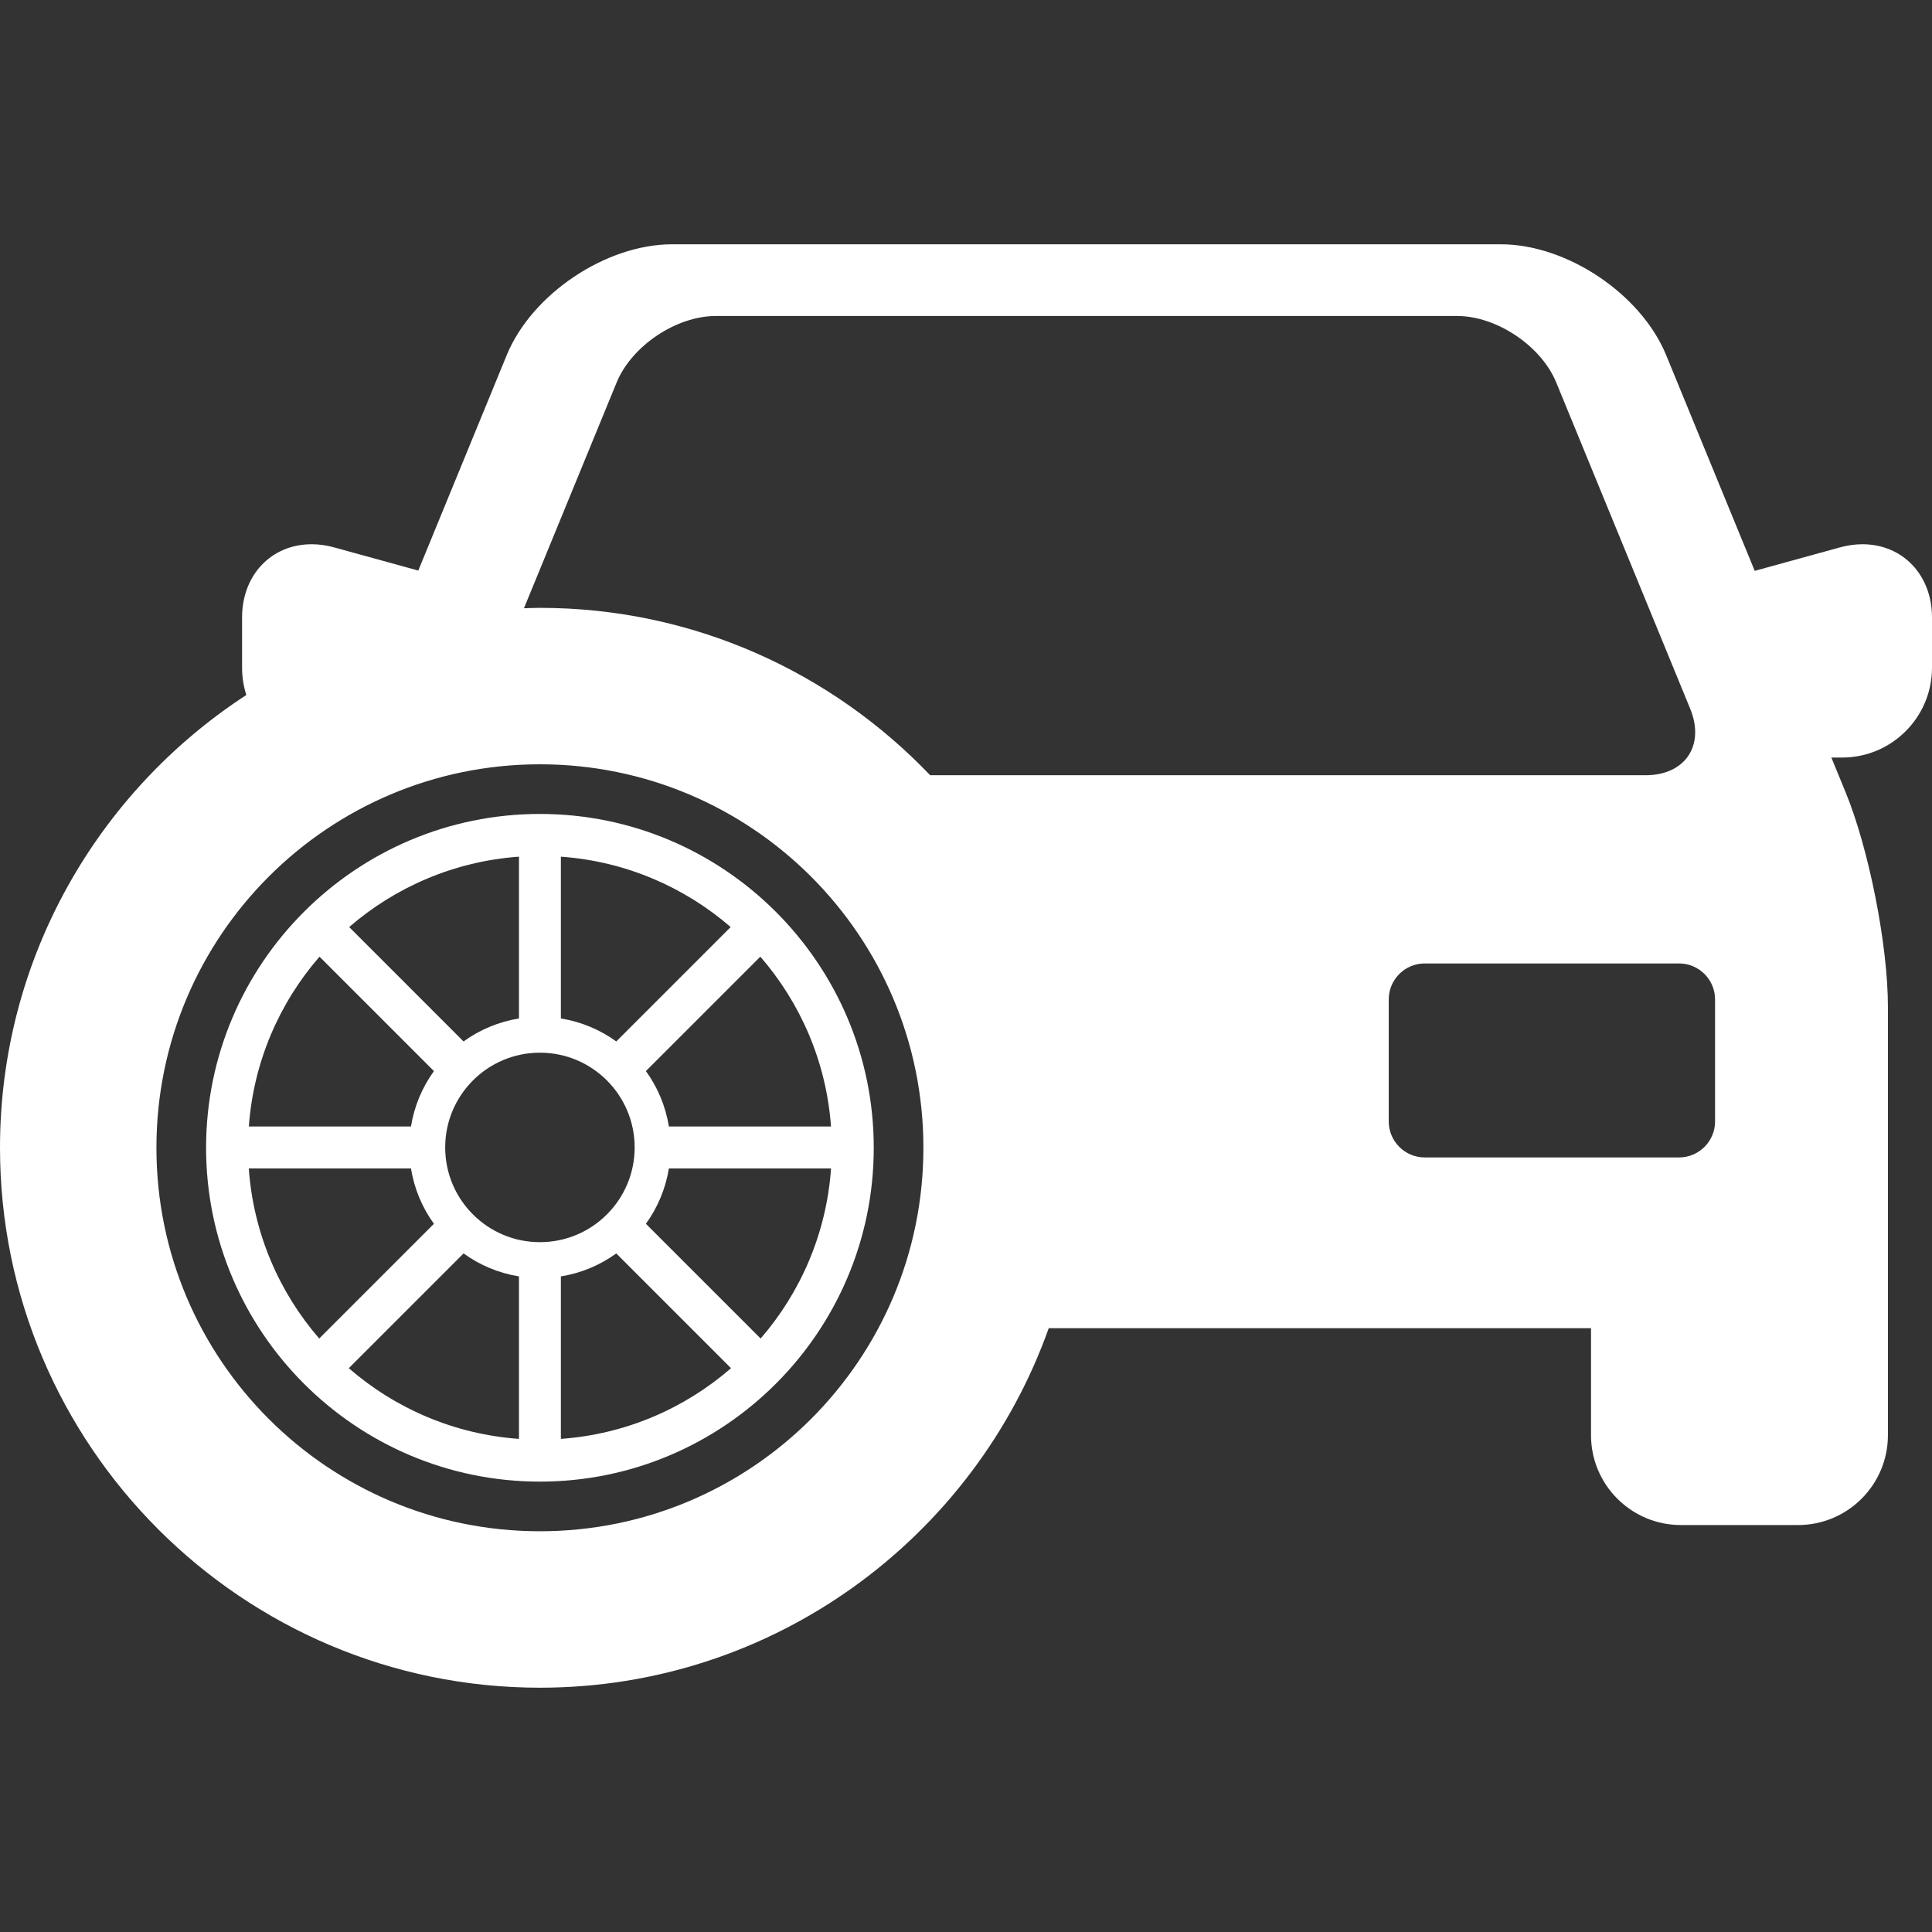 <!DOCTYPE svg PUBLIC "-//W3C//DTD SVG 1.1//EN" "http://www.w3.org/Graphics/SVG/1.1/DTD/svg11.dtd">
<!-- Uploaded to: SVG Repo, www.svgrepo.com, Transformed by: SVG Repo Mixer Tools -->
<svg fill="#ffffff" height="256px" width="256px" version="1.1" id="Capa_1" xmlns="http://www.w3.org/2000/svg" xmlns:xlink="http://www.w3.org/1999/xlink" viewBox="0 0 255.506 255.506" xml:space="preserve">
<rect x="0" y="0" width="255.506" height="255.506" fill="#333333" stroke="none"/>
<g id="SVGRepo_bgCarrier" stroke-width="0"/>
<g id="SVGRepo_tracerCarrier" stroke-linecap="round" stroke-linejoin="round"/>
<g id="SVGRepo_iconCarrier"> <g> <path d="M71.404,107.644c-24.345,0-44.15,19.805-44.15,44.148c0,24.345,19.806,44.151,44.15,44.151 c24.345,0,44.15-19.807,44.15-44.151C115.555,127.449,95.749,107.644,71.404,107.644z M109.9,148.979H88.461 c-0.438-2.705-1.499-5.197-3.04-7.331l15.131-15.131C105.861,132.63,109.28,140.42,109.9,148.979z M74.175,113.295 c8.553,0.61,16.339,4.014,22.456,9.307L81.503,137.73c-2.132-1.541-4.624-2.602-7.328-3.04V113.295z M68.634,113.295v21.395 c-2.705,0.439-5.197,1.5-7.329,3.042l-15.128-15.129C52.293,117.31,60.081,113.906,68.634,113.295z M42.255,126.518l15.133,15.132 c-1.541,2.133-2.601,4.625-3.039,7.329h-21.44C33.528,140.421,36.946,132.632,42.255,126.518z M32.902,154.52h21.446 c0.438,2.703,1.499,5.194,3.039,7.327L42.215,177.02C36.911,170.893,33.504,163.089,32.902,154.52z M68.634,190.292 c-8.575-0.611-16.381-4.032-22.505-9.35l15.177-15.177c2.132,1.54,4.624,2.601,7.328,3.039V190.292z M58.876,151.749 c0-6.921,5.61-12.532,12.528-12.532c6.92,0,12.529,5.611,12.529,12.532c0,6.919-5.609,12.527-12.529,12.527 C64.486,164.277,58.876,158.668,58.876,151.749z M74.175,190.292v-21.487c2.704-0.438,5.195-1.498,7.328-3.039l15.176,15.177 C90.555,186.259,82.749,189.68,74.175,190.292z M100.594,177.021l-15.173-15.173c1.541-2.132,2.602-4.624,3.04-7.328h21.445 C109.305,163.09,105.896,170.894,100.594,177.021z"/> <path d="M246.307,71.976c-0.973,0-1.971,0.14-2.968,0.414l-11.278,3.106l-11.712-28.531c-3.318-8.082-13.127-14.657-21.863-14.657 H88.877c-8.737,0-18.545,6.575-21.862,14.657L55.318,75.457L44.181,72.39c-0.997-0.274-1.995-0.414-2.968-0.414 c-5.331,0-9.199,4.072-9.199,9.683v6.649c0,1.258,0.2,2.469,0.563,3.606C12.989,104.66,0,126.731,0,151.792 c0,39.374,32.031,71.406,71.404,71.406c31.007,0,57.447-19.871,67.289-47.543h71.718v14.154c0,6.549,5.328,11.877,11.877,11.877 h15.511c6.549,0,11.877-5.328,11.877-11.877v-56.68c0-8.119-2.508-20.832-5.591-28.34l-1.89-4.604h1.434 c6.549,0,11.877-5.328,11.877-11.877v-6.649C255.506,76.048,251.638,71.976,246.307,71.976z M81.551,50.58 c1.984-4.835,7.884-8.79,13.11-8.79h98.041c5.227,0,11.126,3.955,13.11,8.79l17.717,43.154c1.984,4.835-0.667,8.79-5.894,8.79 h-94.621c-13.011-13.623-31.329-22.136-51.61-22.136c-0.708,0-1.408,0.033-2.112,0.054L81.551,50.58z M71.404,202.508 c-28.008,0-50.716-22.707-50.716-50.717c0-28.007,22.708-50.713,50.716-50.713c28.008,0,50.716,22.706,50.716,50.713 C122.12,179.801,99.412,202.508,71.404,202.508z M226.816,148.319c0,2.613-2.138,4.751-4.751,4.751h-33.653 c-2.613,0-4.751-2.138-4.751-4.751v-16.152c0-2.613,2.138-4.751,4.751-4.751h33.653c2.613,0,4.751,2.138,4.751,4.751V148.319z"/> </g> </g>
</svg>
